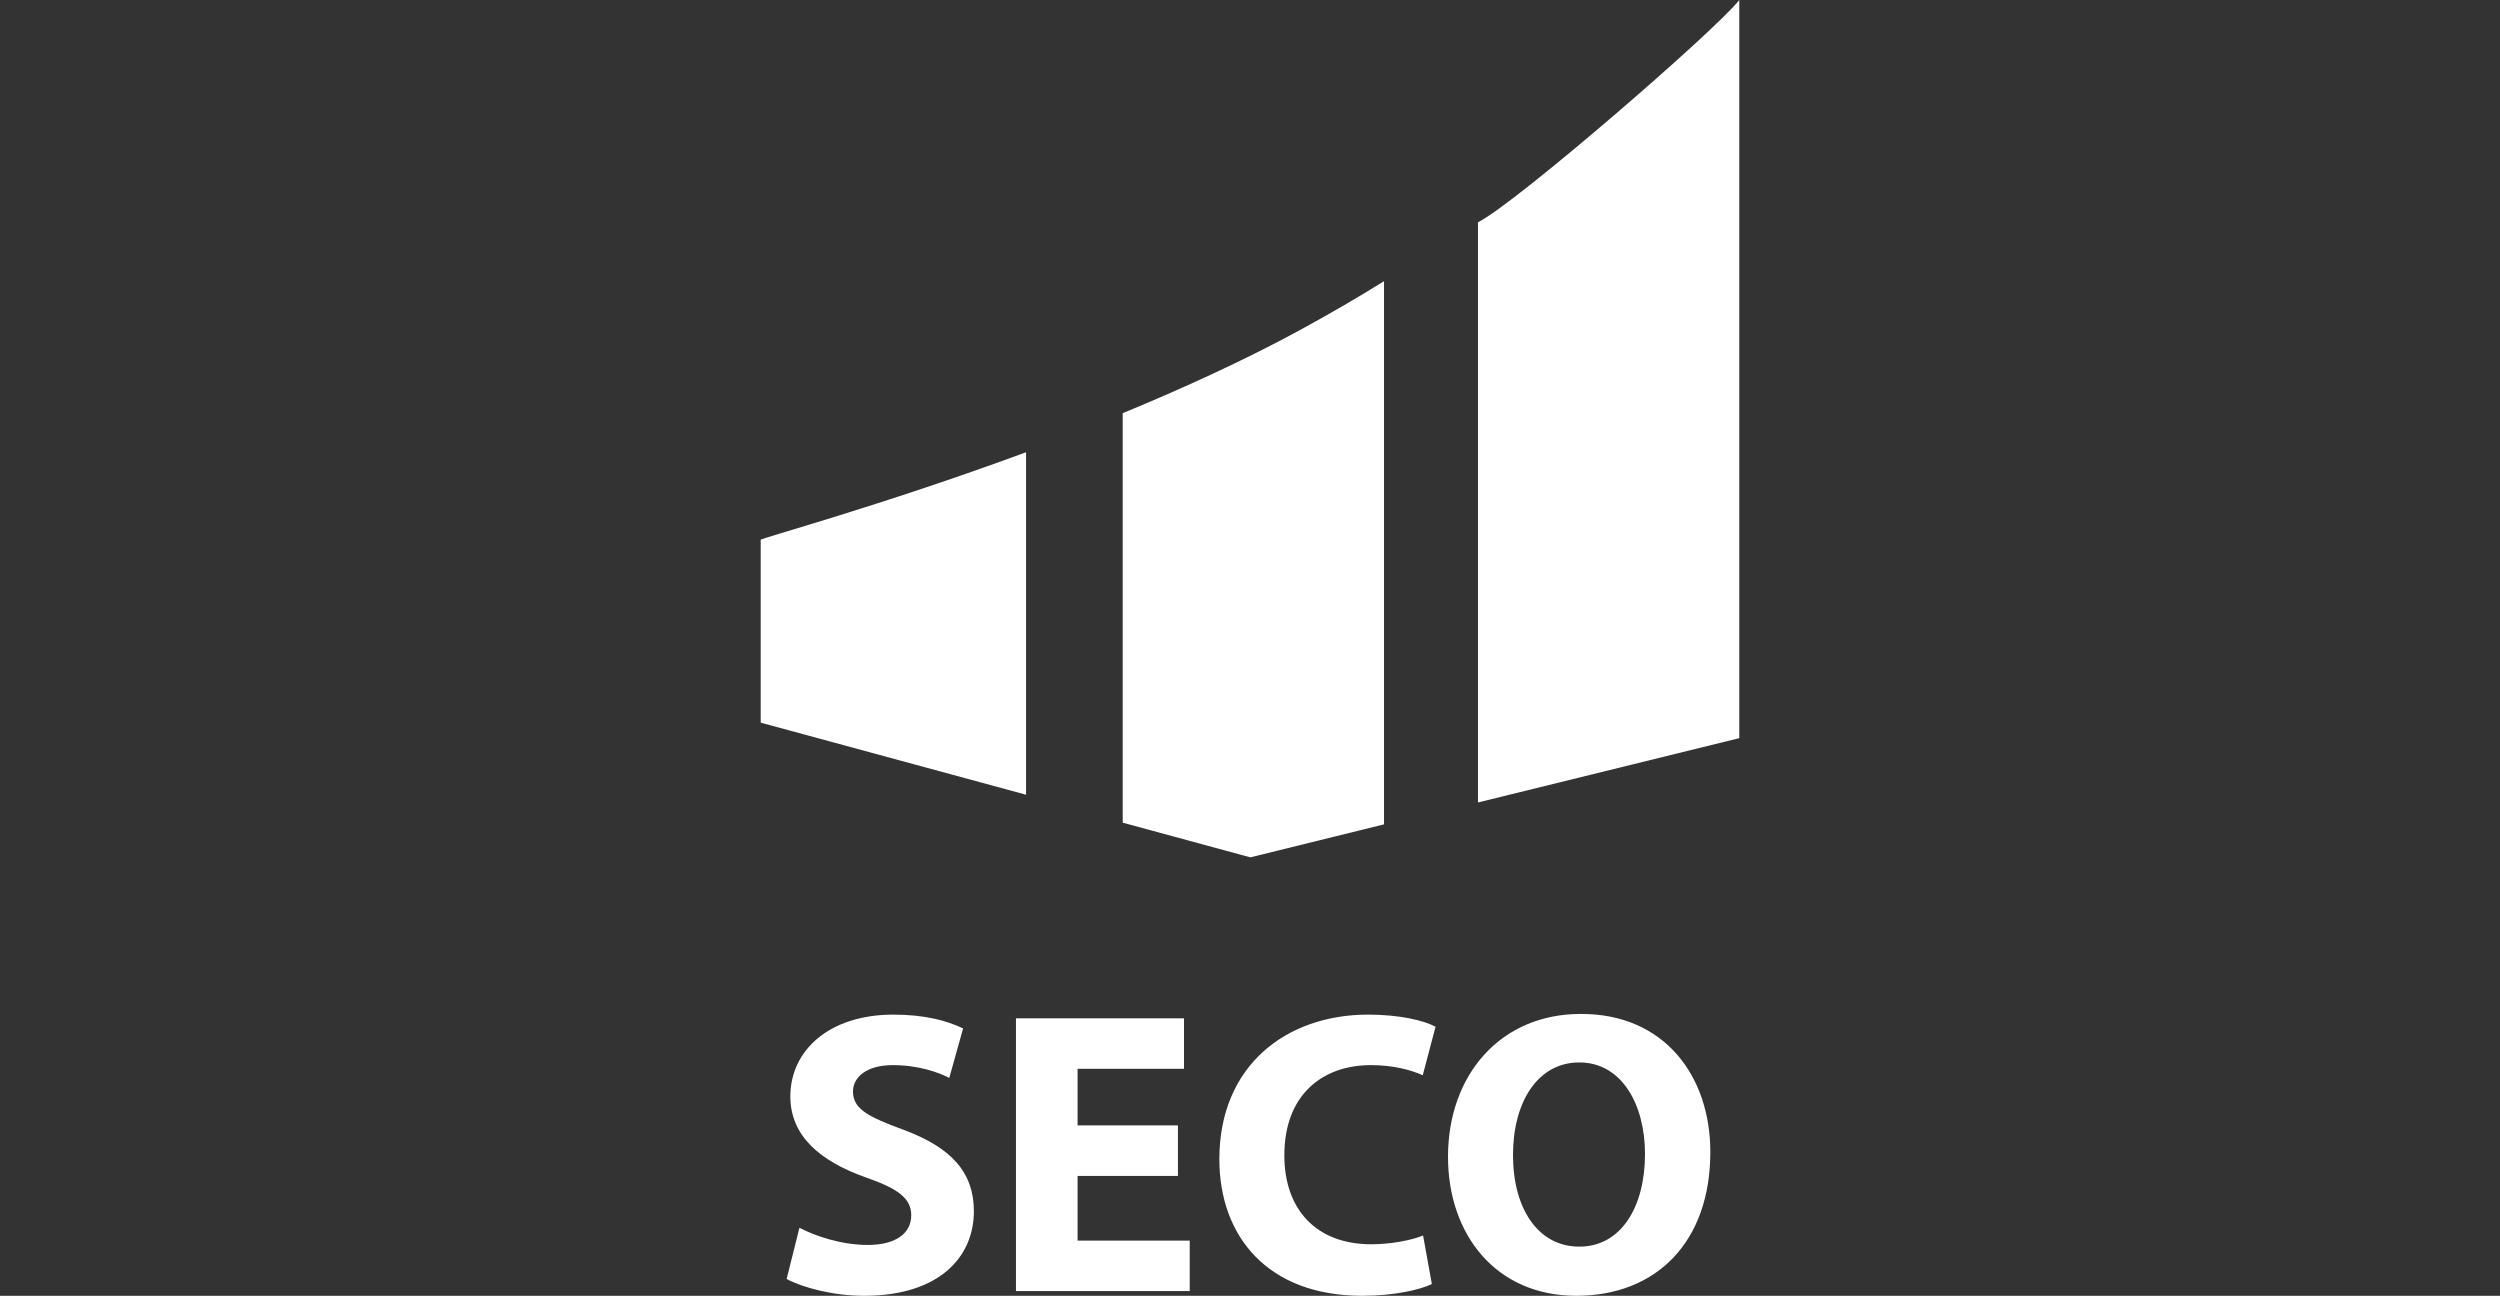 <?xml version="1.0" encoding="utf-8"?>
<svg xmlns="http://www.w3.org/2000/svg" viewBox="0 0 742.4 384.8">
  <rect x="0" y="0" width="742.4" height="384.8" fill="#333333" stroke="none"/>
  <style>
    .st0{fill:#fff}.st2{display:inline}.st3,.st4,.st5{fill:none;stroke:#c6c6c6;stroke-miterlimit:10}.st4,.st5{stroke-dasharray:12.052,12.052}.st5{stroke-dasharray:12.168,12.168}.st6{fill:#c6c6c6}
  </style>
  <g id="Calque_1">
    <path class="st0" d="M516.5 0c-7.1 9.1-66.9 60.8-77.6 66v172.3l77.6-19.1V0zM225.9 160.3v54.3l78.8 21.4V134.3c-43.4 16-79.4 25.7-78.8 26zM385.7 98.2c-16.4 8.9-34.4 17.1-52.3 24.5v121.6l37.9 10.3 39.7-9.8V83.5c-8 5-16.5 9.9-25.3 14.7zM237.4 364.6c4.8 2.5 12.5 5.1 20.3 5.1 8.4 0 12.9-3.5 12.9-8.8 0-5-3.8-7.9-13.6-11.3-13.5-4.8-22.3-12.3-22.3-24 0-13.8 11.7-24.3 30.6-24.3 9.3 0 15.9 1.8 20.7 4.1l-4.1 14.7c-3.1-1.6-9-3.8-16.8-3.8-7.9 0-11.8 3.7-11.8 7.8 0 5.2 4.4 7.5 15 11.4 14.3 5.3 20.9 12.7 20.9 24.2 0 13.6-10.3 25.1-32.6 25.1-9.3 0-18.4-2.5-23-5l3.8-15.2zM349.8 349.2H320v19.2h33.3v15h-51.6v-81h49.9v15H320v16.8h29.8v15zM425.2 381.3c-3.2 1.6-10.9 3.5-20.7 3.5-28 0-42.4-17.6-42.4-40.6 0-27.6 19.7-42.9 44.2-42.9 9.5 0 16.7 1.8 20 3.6l-3.8 14.4c-3.6-1.6-8.8-3-15.4-3-14.4 0-25.7 8.8-25.7 26.8 0 16.2 9.6 26.4 25.8 26.4 5.6 0 11.7-1.1 15.4-2.6l2.6 14.4zM507.9 342.1c0 26.7-16 42.7-39.8 42.7-23.9 0-38.1-18.2-38.1-41.3 0-24.3 15.6-42.4 39.4-42.4 24.9-.1 38.5 18.5 38.5 41zm-58.6.9c0 16 7.5 27.2 19.7 27.2 12.4 0 19.5-11.8 19.5-27.5 0-14.7-6.9-27.2-19.5-27.2-12.4 0-19.7 11.8-19.7 27.5z"/>
  </g>
</svg>